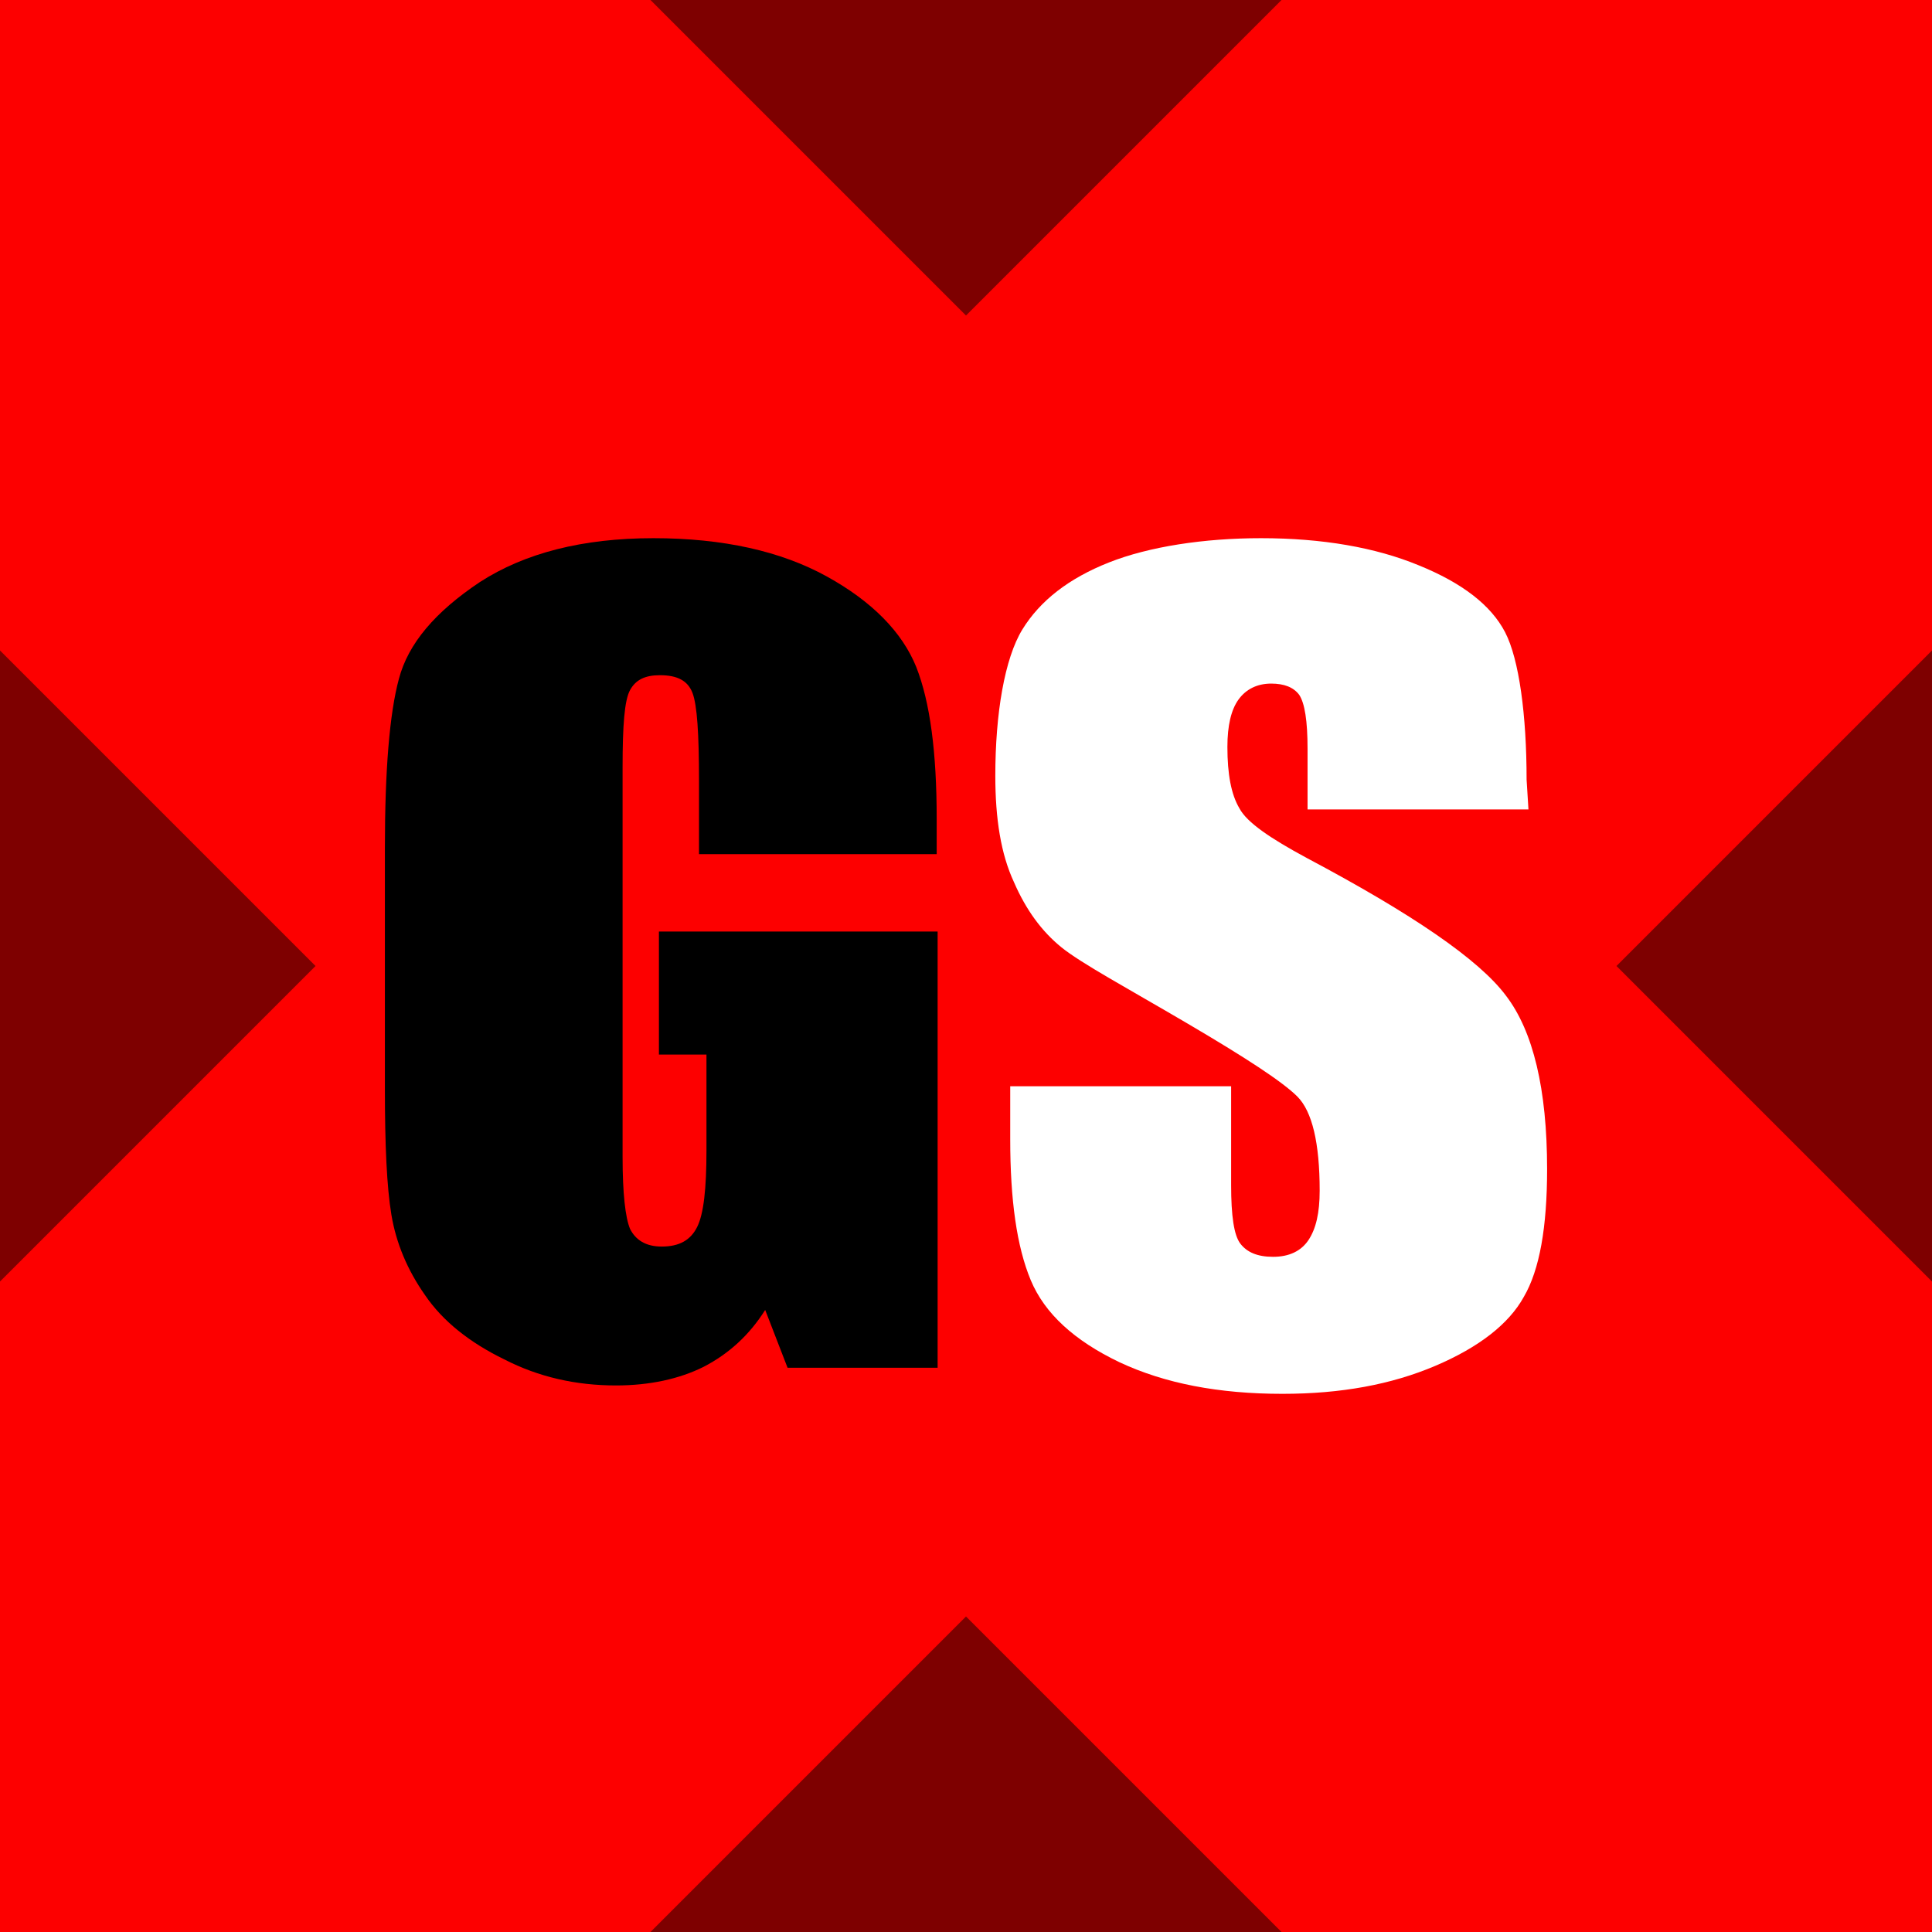 <svg width="256" height="256" viewBox="0 0 256 256" fill="none" xmlns="http://www.w3.org/2000/svg">
<rect x="0" y="0" width="256" height="256" fill="#333333" stroke="none"/>
<g clip-path="url(#clip0_338_31966)">
<rect width="256" height="256" fill="#FD0000"/>
<path d="M124.116 113.181H92.622V103.424C92.622 97.249 92.375 93.42 91.758 91.814C91.14 90.209 89.782 89.468 87.435 89.468C85.459 89.468 84.224 90.085 83.483 91.444C82.742 92.802 82.495 96.137 82.495 101.695V153.32C82.495 158.137 82.865 161.348 83.483 162.83C84.224 164.312 85.582 165.176 87.682 165.176C90.029 165.176 91.511 164.312 92.375 162.583C93.24 160.854 93.61 157.519 93.61 152.455V139.734H87.311V123.432H124.239V181.232H104.355L101.391 173.575C99.291 176.909 96.574 179.379 93.24 181.108C90.029 182.714 86.076 183.579 81.63 183.579C76.32 183.579 71.379 182.467 66.81 180.12C62.24 177.897 58.658 175.057 56.312 171.599C53.965 168.264 52.483 164.682 51.865 160.977C51.248 157.272 51.001 151.714 51.001 144.304V112.316C51.001 102.065 51.618 94.531 52.854 89.962C54.089 85.269 57.67 81.069 63.599 77.117C69.527 73.289 77.184 71.312 86.57 71.312C95.833 71.312 103.491 73.041 109.542 76.376C115.594 79.711 119.546 83.787 121.399 88.356C123.251 93.049 124.116 99.719 124.116 108.487V113.181Z" fill="black"/>
<path d="M202.529 107.252H173.258V99.225C173.258 95.519 172.887 93.173 172.146 92.061C171.405 91.073 170.17 90.579 168.441 90.579C166.589 90.579 165.107 91.32 164.119 92.679C163.131 94.037 162.637 96.137 162.637 98.978C162.637 102.559 163.131 105.276 164.242 107.129C165.23 108.982 168.318 111.081 173.134 113.675C187.091 121.085 195.983 127.137 199.565 131.953C203.146 136.647 204.999 144.304 204.999 154.925C204.999 162.583 204.011 168.264 201.911 171.846C199.935 175.427 195.983 178.515 190.178 180.985C184.373 183.455 177.704 184.69 169.923 184.69C161.525 184.69 154.362 183.332 148.31 180.491C142.382 177.65 138.43 174.069 136.577 169.623C134.724 165.176 133.86 159.001 133.86 150.973V143.933H163.131V157.025C163.131 161.101 163.501 163.694 164.366 164.806C165.23 165.917 166.589 166.535 168.688 166.535C170.788 166.535 172.393 165.794 173.381 164.312C174.369 162.83 174.864 160.73 174.864 157.766C174.864 151.467 173.876 147.268 171.899 145.292C169.923 143.316 164.983 140.105 157.202 135.535C149.422 130.965 143.246 127.631 140.653 125.531C138.059 123.432 135.959 120.591 134.354 116.886C132.625 113.181 131.884 108.488 131.884 102.806C131.884 94.531 133.119 87.245 135.465 83.416C137.812 79.587 141.641 76.623 146.951 74.524C152.262 72.424 159.549 71.312 167.083 71.312C175.234 71.312 182.274 72.548 187.955 74.894C193.76 77.241 197.588 80.205 199.441 83.787C201.294 87.368 202.282 94.778 202.282 103.3L202.529 107.252Z" fill="white"/>
<path d="M169.808 256H86.193L128 214.192L169.808 256ZM41.808 128L0 169.808V86.192L41.808 128ZM256 169.808L214.193 128L256 86.192V169.808ZM128 41.808L86.193 0H169.808L128 41.808Z" fill="black" fill-opacity="0.5"/>
</g>
<defs>
<clipPath id="clip0_338_31966">
<rect width="256" height="256" fill="white"/>
</clipPath>
</defs>
</svg>

